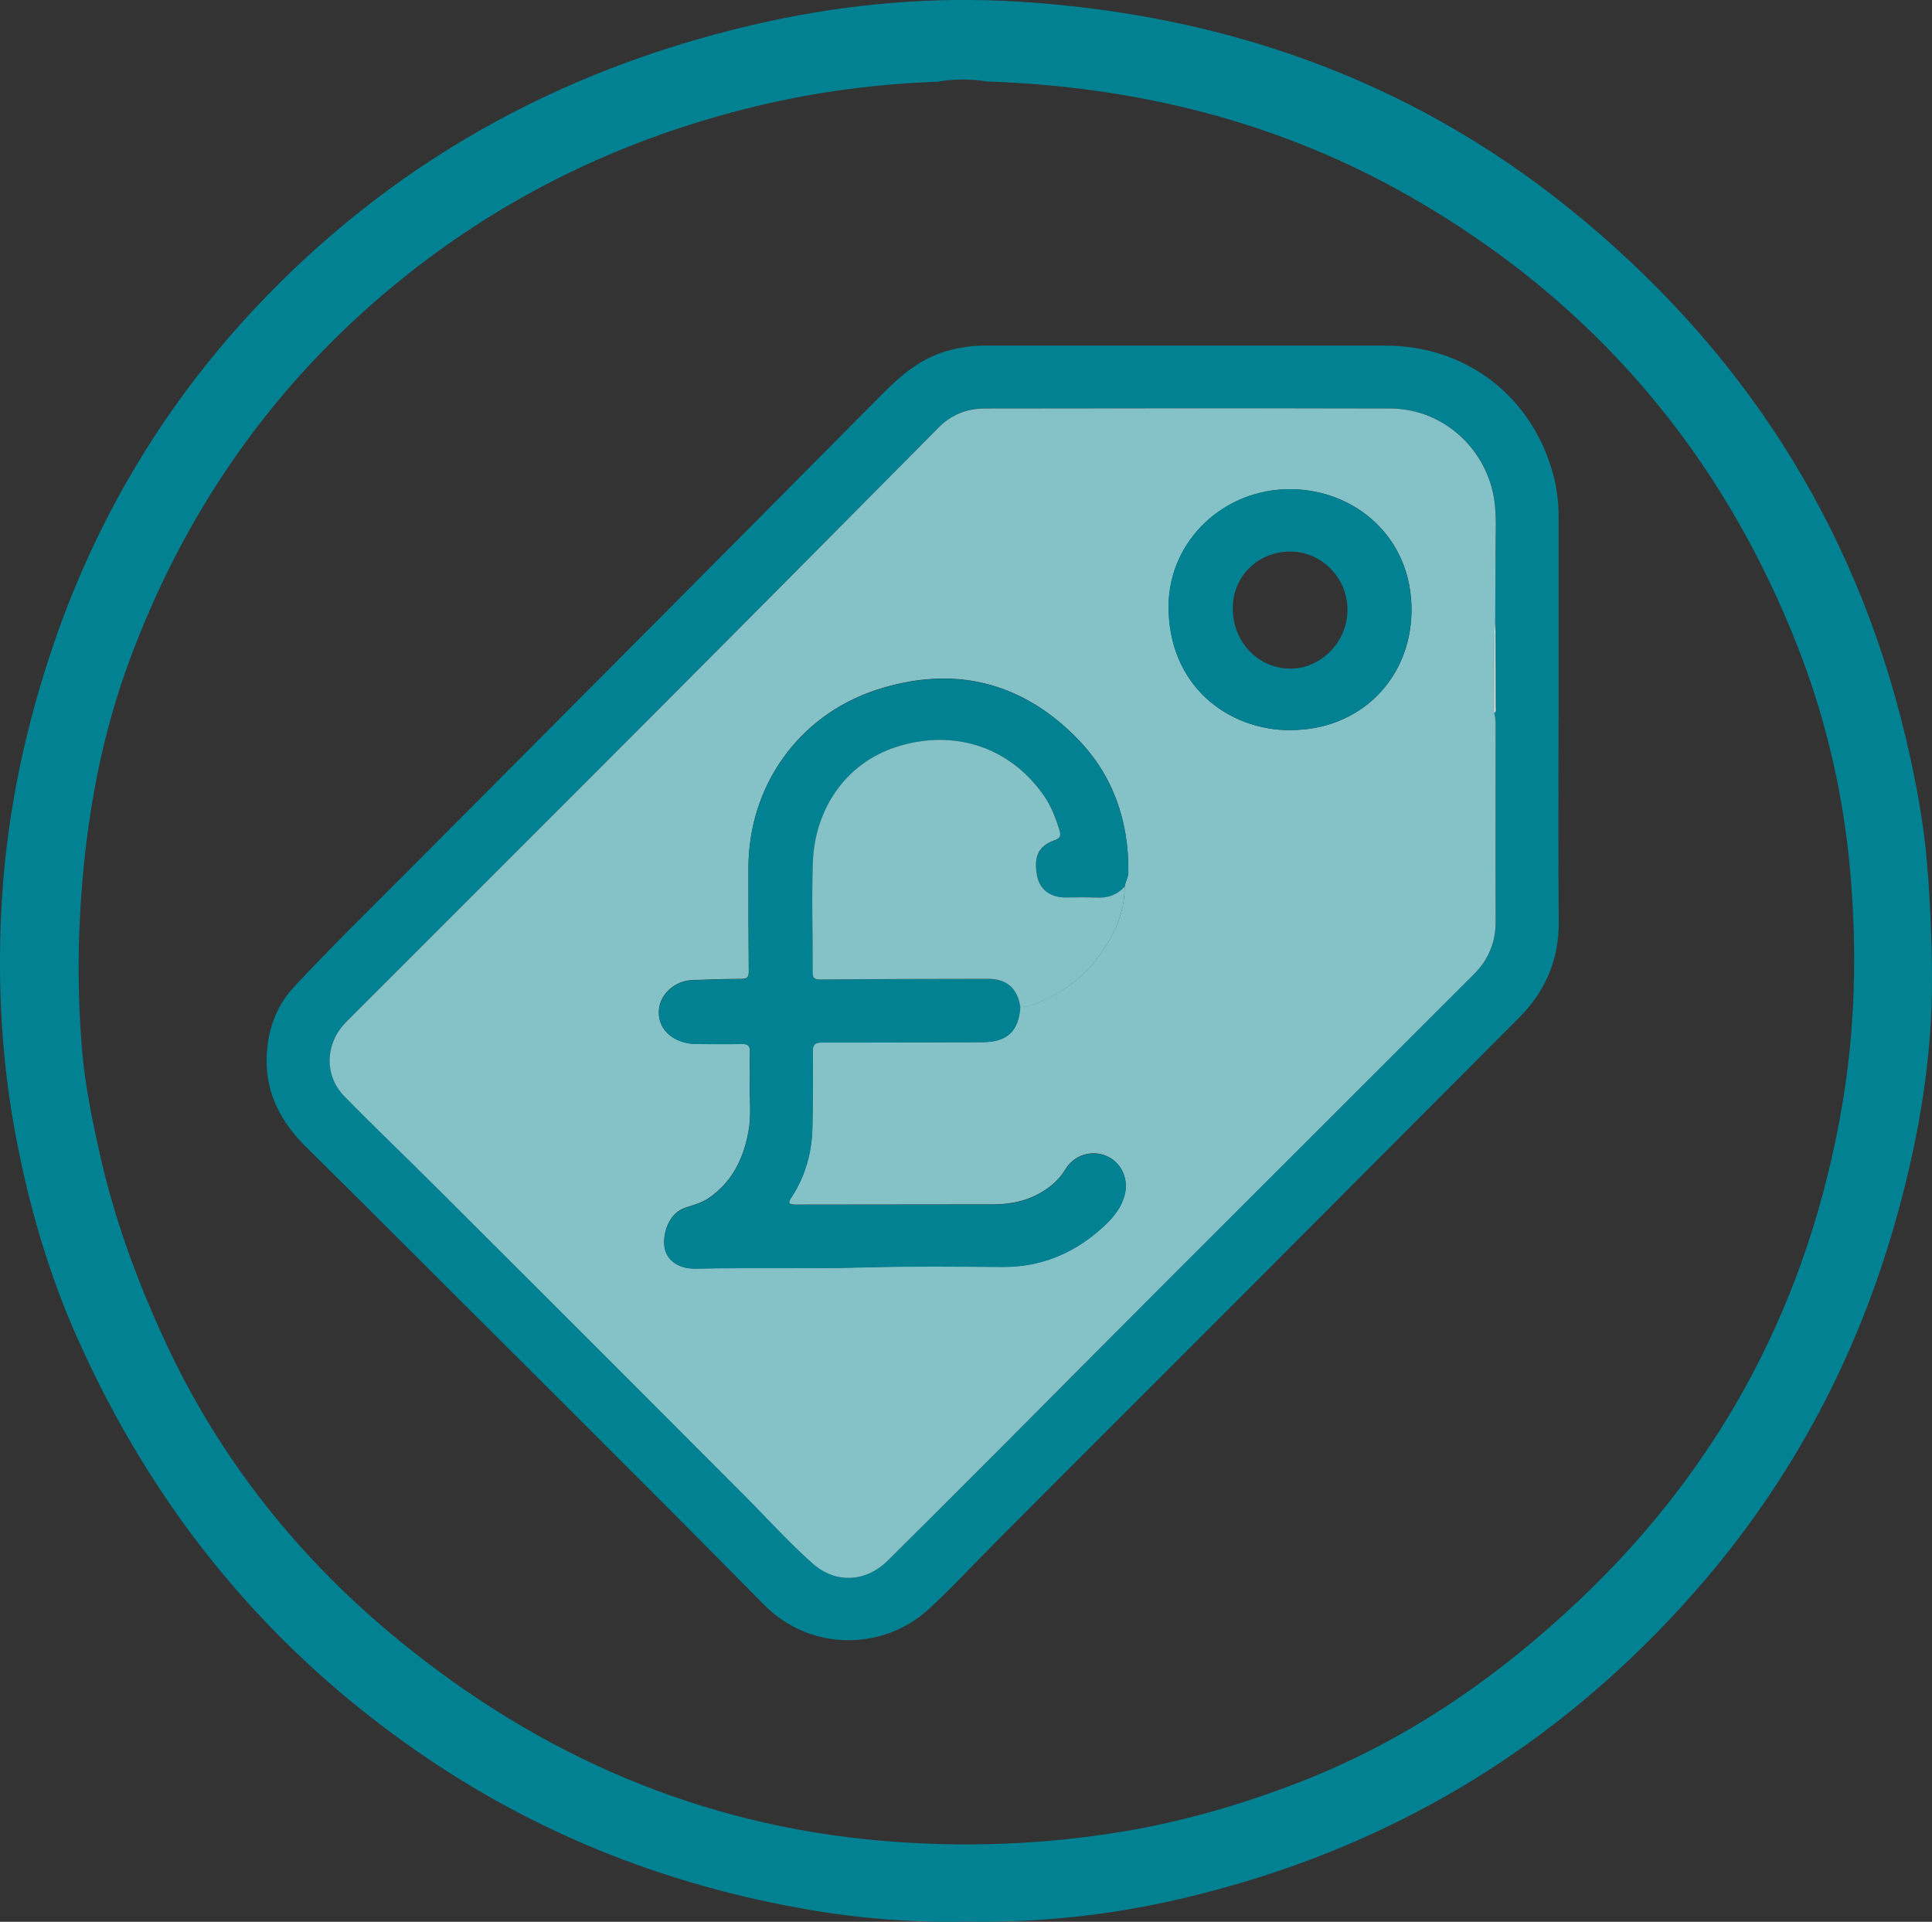 <?xml version="1.0" encoding="UTF-8"?><svg xmlns="http://www.w3.org/2000/svg" viewBox="0 0 180.96 180"><rect x="0" y="0" width="180.96" height="180" fill="#333333" stroke="none"/><defs><style>.d{fill:#f6f6f6;}.e{fill:#018192;}.f{fill:#84c2c7;}</style></defs><g id="a"/><g id="b"><g id="c"><g><g><path class="e" d="M145.98,67.37c0,6.32-.04,12.64,.02,18.96,.03,3.58-1.26,6.53-3.75,9.03-8.37,8.39-16.73,16.78-25.1,25.17-7.96,7.98-15.95,15.93-23.9,23.92-2.1,2.11-4.11,4.3-6.31,6.31-4.22,3.85-11.05,3.93-15.35-.43-10.95-11.1-22.02-22.07-33.05-33.09-3.28-3.28-6.56-6.55-9.86-9.8-2.3-2.27-3.76-4.94-3.71-8.22,.04-2.52,.8-4.88,2.55-6.76,3.41-3.67,6.99-7.16,10.52-10.7,14.88-14.95,29.77-29.89,44.62-44.87,1.81-1.82,3.7-3.41,6.23-4.07,1.07-.28,2.15-.45,3.26-.45,12.54,0,25.07,0,37.61,0,7.64,0,13.83,4.83,15.76,12.22,.34,1.3,.47,2.63,.47,3.97,0,6.27,0,12.54,0,18.8h0Zm-5.92-9.19c0-2.24,.02-4.48,.03-6.71,0-1.52,.1-3.04-.11-4.57-.63-4.63-4.61-8.64-9.81-8.65-12.64-.02-25.28-.02-37.92,0-1.65,0-3.11,.56-4.32,1.78-8.56,8.64-17.13,17.27-25.72,25.89-9.91,9.94-19.85,19.85-29.77,29.78-1.99,1.99-2.11,5.01-.15,7,2.91,2.97,5.93,5.84,8.87,8.78,9.5,9.49,19,18.98,28.49,28.49,2.16,2.16,4.2,4.44,6.49,6.47,2.16,1.91,4.99,1.74,7.03-.29,3.31-3.28,6.61-6.57,9.9-9.87,5.41-5.42,10.81-10.87,16.22-16.29,9.59-9.59,19.19-19.17,28.78-28.76,1.34-1.34,2.04-2.95,2.03-4.88-.02-6.08,0-12.17,0-18.25,0-.44,.02-.89-.14-1.32,.21-.16,.12-.39,.12-.58,0-2.68,0-5.35-.02-8.03Z"/><path class="f" d="M139.95,66.79c.15,.43,.14,.87,.14,1.32,0,6.08-.02,12.17,0,18.25,0,1.93-.69,3.53-2.03,4.88-9.59,9.59-19.19,19.17-28.78,28.76-5.42,5.42-10.81,10.86-16.22,16.29-3.29,3.3-6.59,6.59-9.9,9.87-2.04,2.03-4.87,2.2-7.03,.29-2.29-2.02-4.33-4.31-6.49-6.47-9.48-9.51-18.98-19-28.49-28.49-2.94-2.94-5.96-5.81-8.87-8.78-1.96-1.99-1.83-5.01,.15-7,9.92-9.93,19.86-19.84,29.77-29.78,8.59-8.61,17.16-17.25,25.72-25.89,1.21-1.22,2.67-1.78,4.32-1.78,12.64-.02,25.28-.03,37.92,0,5.21,0,9.18,4.02,9.81,8.65,.21,1.52,.11,3.04,.11,4.57,0,2.24-.02,4.48-.03,6.71-.03,.47-.07,.93-.08,1.4-.02,2.4-.02,4.81-.03,7.21Zm-34.61,16.24c.06-.46,.34-.86,.34-1.36,.06-4.77-1.43-9.05-4.72-12.44-5.27-5.43-11.72-6.97-18.92-4.6-7.28,2.4-11.93,9.02-11.94,16.66,0,3.24,0,6.48,.03,9.72,0,.51-.14,.67-.66,.67-1.52,0-3.05,.06-4.57,.11-1.65,.05-3.03,1.25-3.18,2.74-.15,1.53,.85,2.77,2.58,3.15,.28,.06,.57,.09,.86,.09,1.45,0,2.9,.02,4.34,0,.56-.01,.75,.18,.74,.73-.03,.95,.01,1.9-.01,2.84-.04,1.55,.16,3.11-.13,4.65-.47,2.54-1.53,4.74-3.75,6.24-.67,.45-1.43,.64-2.18,.89-1.55,.52-2.12,2.44-1.93,3.7,.15,1,1.08,2.03,2.89,1.99,5.34-.1,10.69,.03,16.03-.12,4.26-.12,8.53-.05,12.8-.04,3.39,.01,6.33-1.15,8.88-3.32,1.07-.91,2.06-1.91,2.47-3.31,.45-1.53-.24-3.1-1.6-3.72-1.43-.66-3.12-.14-3.95,1.26-.47,.79-1.12,1.39-1.87,1.89-1.45,.97-3.08,1.34-4.79,1.35-6.19,.02-12.38,0-18.57,.02-.73,0-.74-.17-.38-.72,1.29-1.99,1.89-4.2,1.94-6.56,.04-2.34,.06-4.69,.03-7.03-.01-.72,.24-.88,.91-.88,5,0,10.01-.02,15.01-.03,2.28,0,3.38-1.03,3.52-3.31,.32,.06,.62-.03,.92-.13,2.49-.84,4.62-2.22,6.23-4.32,1.54-2.01,2.64-4.21,2.63-6.82Zm15.55-14.65c6.46,0,11.27-4.76,11.32-11.19,.05-6.85-5.27-11.32-11.28-11.37-6.32-.06-11.41,4.85-11.47,10.87-.07,7.51,5.54,11.72,11.44,11.7Z"/><path class="d" d="M139.95,66.79c0-2.4,.02-4.81,.03-7.21,0-.47,.05-.93,.08-1.4,0,2.68,.02,5.35,.02,8.03,0,.2,.08,.42-.12,.58Z"/><path class="e" d="M95.57,94.31c-.14,2.28-1.24,3.3-3.52,3.31-5,.01-10.01,.04-15.01,.03-.67,0-.92,.15-.91,.88,.03,2.34,.01,4.69-.03,7.03-.04,2.36-.64,4.57-1.94,6.56-.36,.55-.35,.72,.38,.72,6.19-.02,12.38,0,18.57-.02,1.71,0,3.34-.38,4.79-1.35,.75-.5,1.39-1.1,1.87-1.89,.84-1.4,2.53-1.91,3.95-1.26,1.36,.62,2.05,2.19,1.6,3.72-.41,1.4-1.4,2.4-2.47,3.31-2.56,2.17-5.5,3.33-8.88,3.32-4.27-.02-8.53-.08-12.8,.04-5.34,.15-10.69,.02-16.03,.12-1.81,.03-2.74-.99-2.89-1.99-.19-1.26,.38-3.18,1.93-3.7,.74-.25,1.51-.44,2.18-.89,2.22-1.5,3.28-3.7,3.75-6.24,.29-1.54,.09-3.1,.13-4.65,.03-.95-.01-1.9,.01-2.84,.01-.54-.18-.74-.74-.73-1.45,.03-2.9,.02-4.34,0-.29,0-.58-.03-.86-.09-1.73-.38-2.73-1.62-2.58-3.15,.15-1.49,1.53-2.69,3.18-2.74,1.52-.05,3.05-.11,4.57-.11,.52,0,.66-.16,.66-.67-.03-3.24-.03-6.48-.03-9.72,0-7.64,4.65-14.26,11.94-16.66,7.2-2.37,13.65-.83,18.92,4.6,3.28,3.39,4.77,7.67,4.72,12.44,0,.5-.28,.9-.34,1.36-.69,.78-1.56,1.08-2.6,1.03-1-.05-2,0-3-.01-1.4,0-2.37-.77-2.6-2.03-.33-1.81,.14-2.79,1.65-3.34,.46-.17,.61-.37,.46-.87-.35-1.19-.79-2.33-1.51-3.35-3.21-4.57-8.4-6.17-13.63-4.56-5.14,1.58-7.79,6.14-7.97,10.78-.14,3.44,0,6.9-.02,10.35,0,.54,.13,.71,.69,.7,5.24-.04,10.48-.05,15.72-.06,1.77,0,2.77,.87,3.04,2.63Z"/><path class="f" d="M95.57,94.31c-.27-1.75-1.27-2.63-3.04-2.63-5.24,0-10.48,.02-15.72,.06-.56,0-.69-.16-.69-.7,.02-3.45-.11-6.9,.02-10.35,.18-4.63,2.83-9.19,7.97-10.78,5.23-1.61,10.42,0,13.63,4.56,.72,1.02,1.15,2.16,1.51,3.35,.15,.5,0,.71-.46,.87-1.52,.55-1.99,1.52-1.65,3.34,.23,1.26,1.21,2.02,2.6,2.03,1,0,2-.03,3,.01,1.04,.05,1.91-.25,2.6-1.03,.01,2.62-1.09,4.81-2.63,6.82-1.61,2.11-3.74,3.48-6.23,4.32-.3,.1-.6,.19-.92,.13Z"/><path class="e" d="M120.89,68.39c-5.89,.02-11.51-4.2-11.44-11.7,.06-6.02,5.15-10.93,11.47-10.87,6.02,.06,11.33,4.52,11.28,11.37-.04,6.43-4.85,11.2-11.32,11.19Zm-.05-16.73c-3.03,0-5.41,2.35-5.37,5.37,.04,3.28,2.53,5.63,5.49,5.6,2.59-.03,5.25-2.32,5.25-5.53,0-2.98-2.43-5.44-5.36-5.44Z"/></g><path class="e" d="M90.7,179.98c-5.08,.11-10.04-.27-14.93-1.11-12.83-2.2-24.73-6.78-35.59-14.08-14.95-10.06-25.87-23.42-33.1-39.84-2.71-6.16-4.53-12.62-5.73-19.25C.14,99.01-.21,92.26,.11,85.48c.38-8.21,1.97-16.2,4.53-24.01,4.19-12.79,10.96-24.06,20.31-33.71C37.94,14.37,53.77,5.98,71.94,2.01c7.71-1.68,15.55-2.34,23.42-1.86,19.11,1.17,36.51,7.23,51.49,19.27,16.09,12.93,26.85,29.43,31.64,49.64,.93,3.93,1.69,7.9,2.02,11.93,.28,3.46,.43,6.92,.45,10.4,.05,7.57-1.2,14.95-3.2,22.21-3.62,13.19-9.85,25.02-18.88,35.33-12.96,14.8-29.04,24.4-48.17,28.89-6.61,1.55-13.32,2.27-20.01,2.16ZM87.92,7.65c-5.75,.2-11.43,.94-17.02,2.28-13.93,3.35-26.31,9.72-36.95,19.35-9.96,9.02-17.14,19.96-21.8,32.52-2.35,6.32-3.69,12.9-4.33,19.62-.54,5.62-.61,11.24-.14,16.87,.28,3.31,.94,6.56,1.67,9.79,1.37,6.13,3.53,12,6.18,17.7,5.13,11.02,12.56,20.29,21.92,27.93,13.13,10.72,28.1,17.24,45.13,18.7,7.64,.65,15.21,.38,22.76-.89,5.63-.95,11.08-2.54,16.41-4.61,9.94-3.86,18.5-9.77,26.21-17.07,13.41-12.7,21.5-28.17,24.59-46.34,1.23-7.22,1.39-14.48,.76-21.75-.62-7.2-2.23-14.22-4.84-20.95-7.13-18.33-19.2-32.52-36.28-42.32-12.28-7.05-25.64-10.37-39.75-10.85-1.51-.25-3.02-.23-4.53,0Z"/></g></g></g></svg>